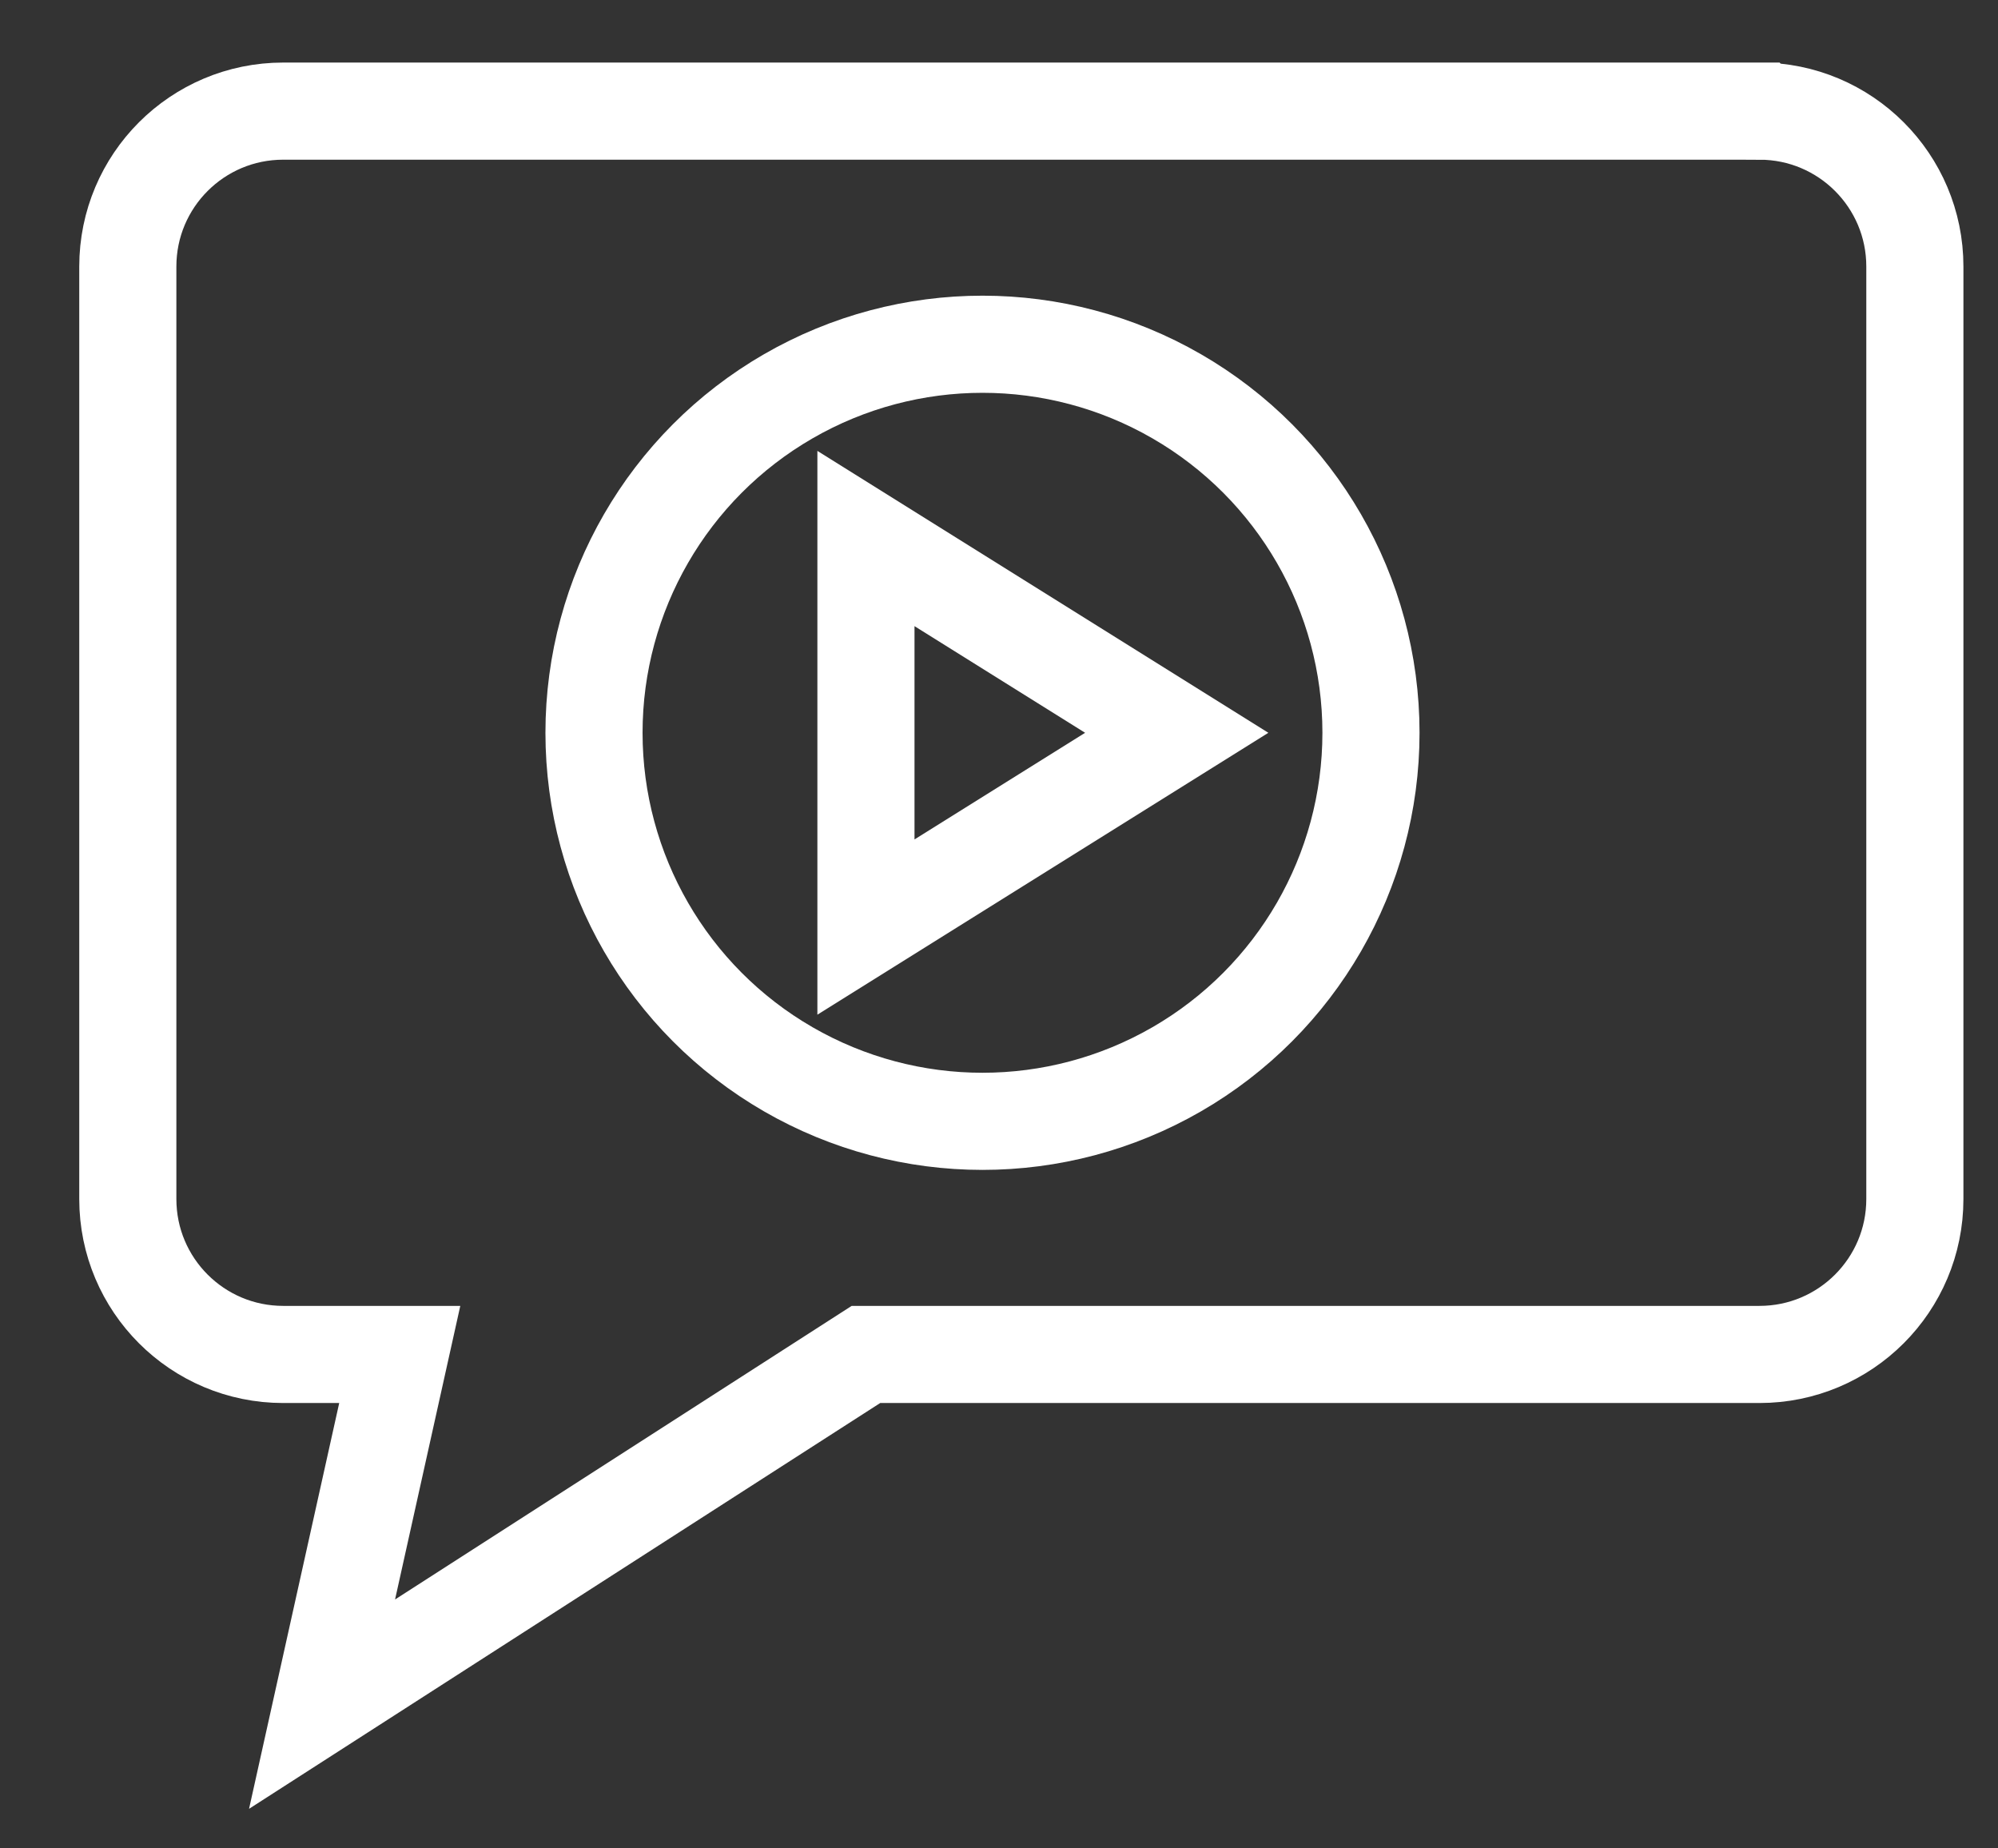 <?xml version="1.0" encoding="UTF-8"?><svg id="_Ñëîé_1" xmlns="http://www.w3.org/2000/svg" viewBox="0 0 51.43 47.57"><rect x="0" y="0" width="51.43" height="47.57" fill="#333333" stroke="none"/><defs><style>.cls-1{fill:none;stroke:#fff;stroke-miterlimit:10;stroke-width:2.5px;}</style></defs><polygon class="cls-1" points="22.29 13.86 22.29 23.86 30.29 18.86 22.29 13.86"/><path class="cls-1" d="m45.29,2.86H7.29c-2.21,0-4,1.79-4,4v24c0,2.21,1.79,4,4,4h3l-2,9,14-9h23c2.21,0,4-1.79,4-4V6.86c0-2.21-1.79-4-4-4Z"/><circle class="cls-1" cx="25.29" cy="18.86" r="10"/></svg>